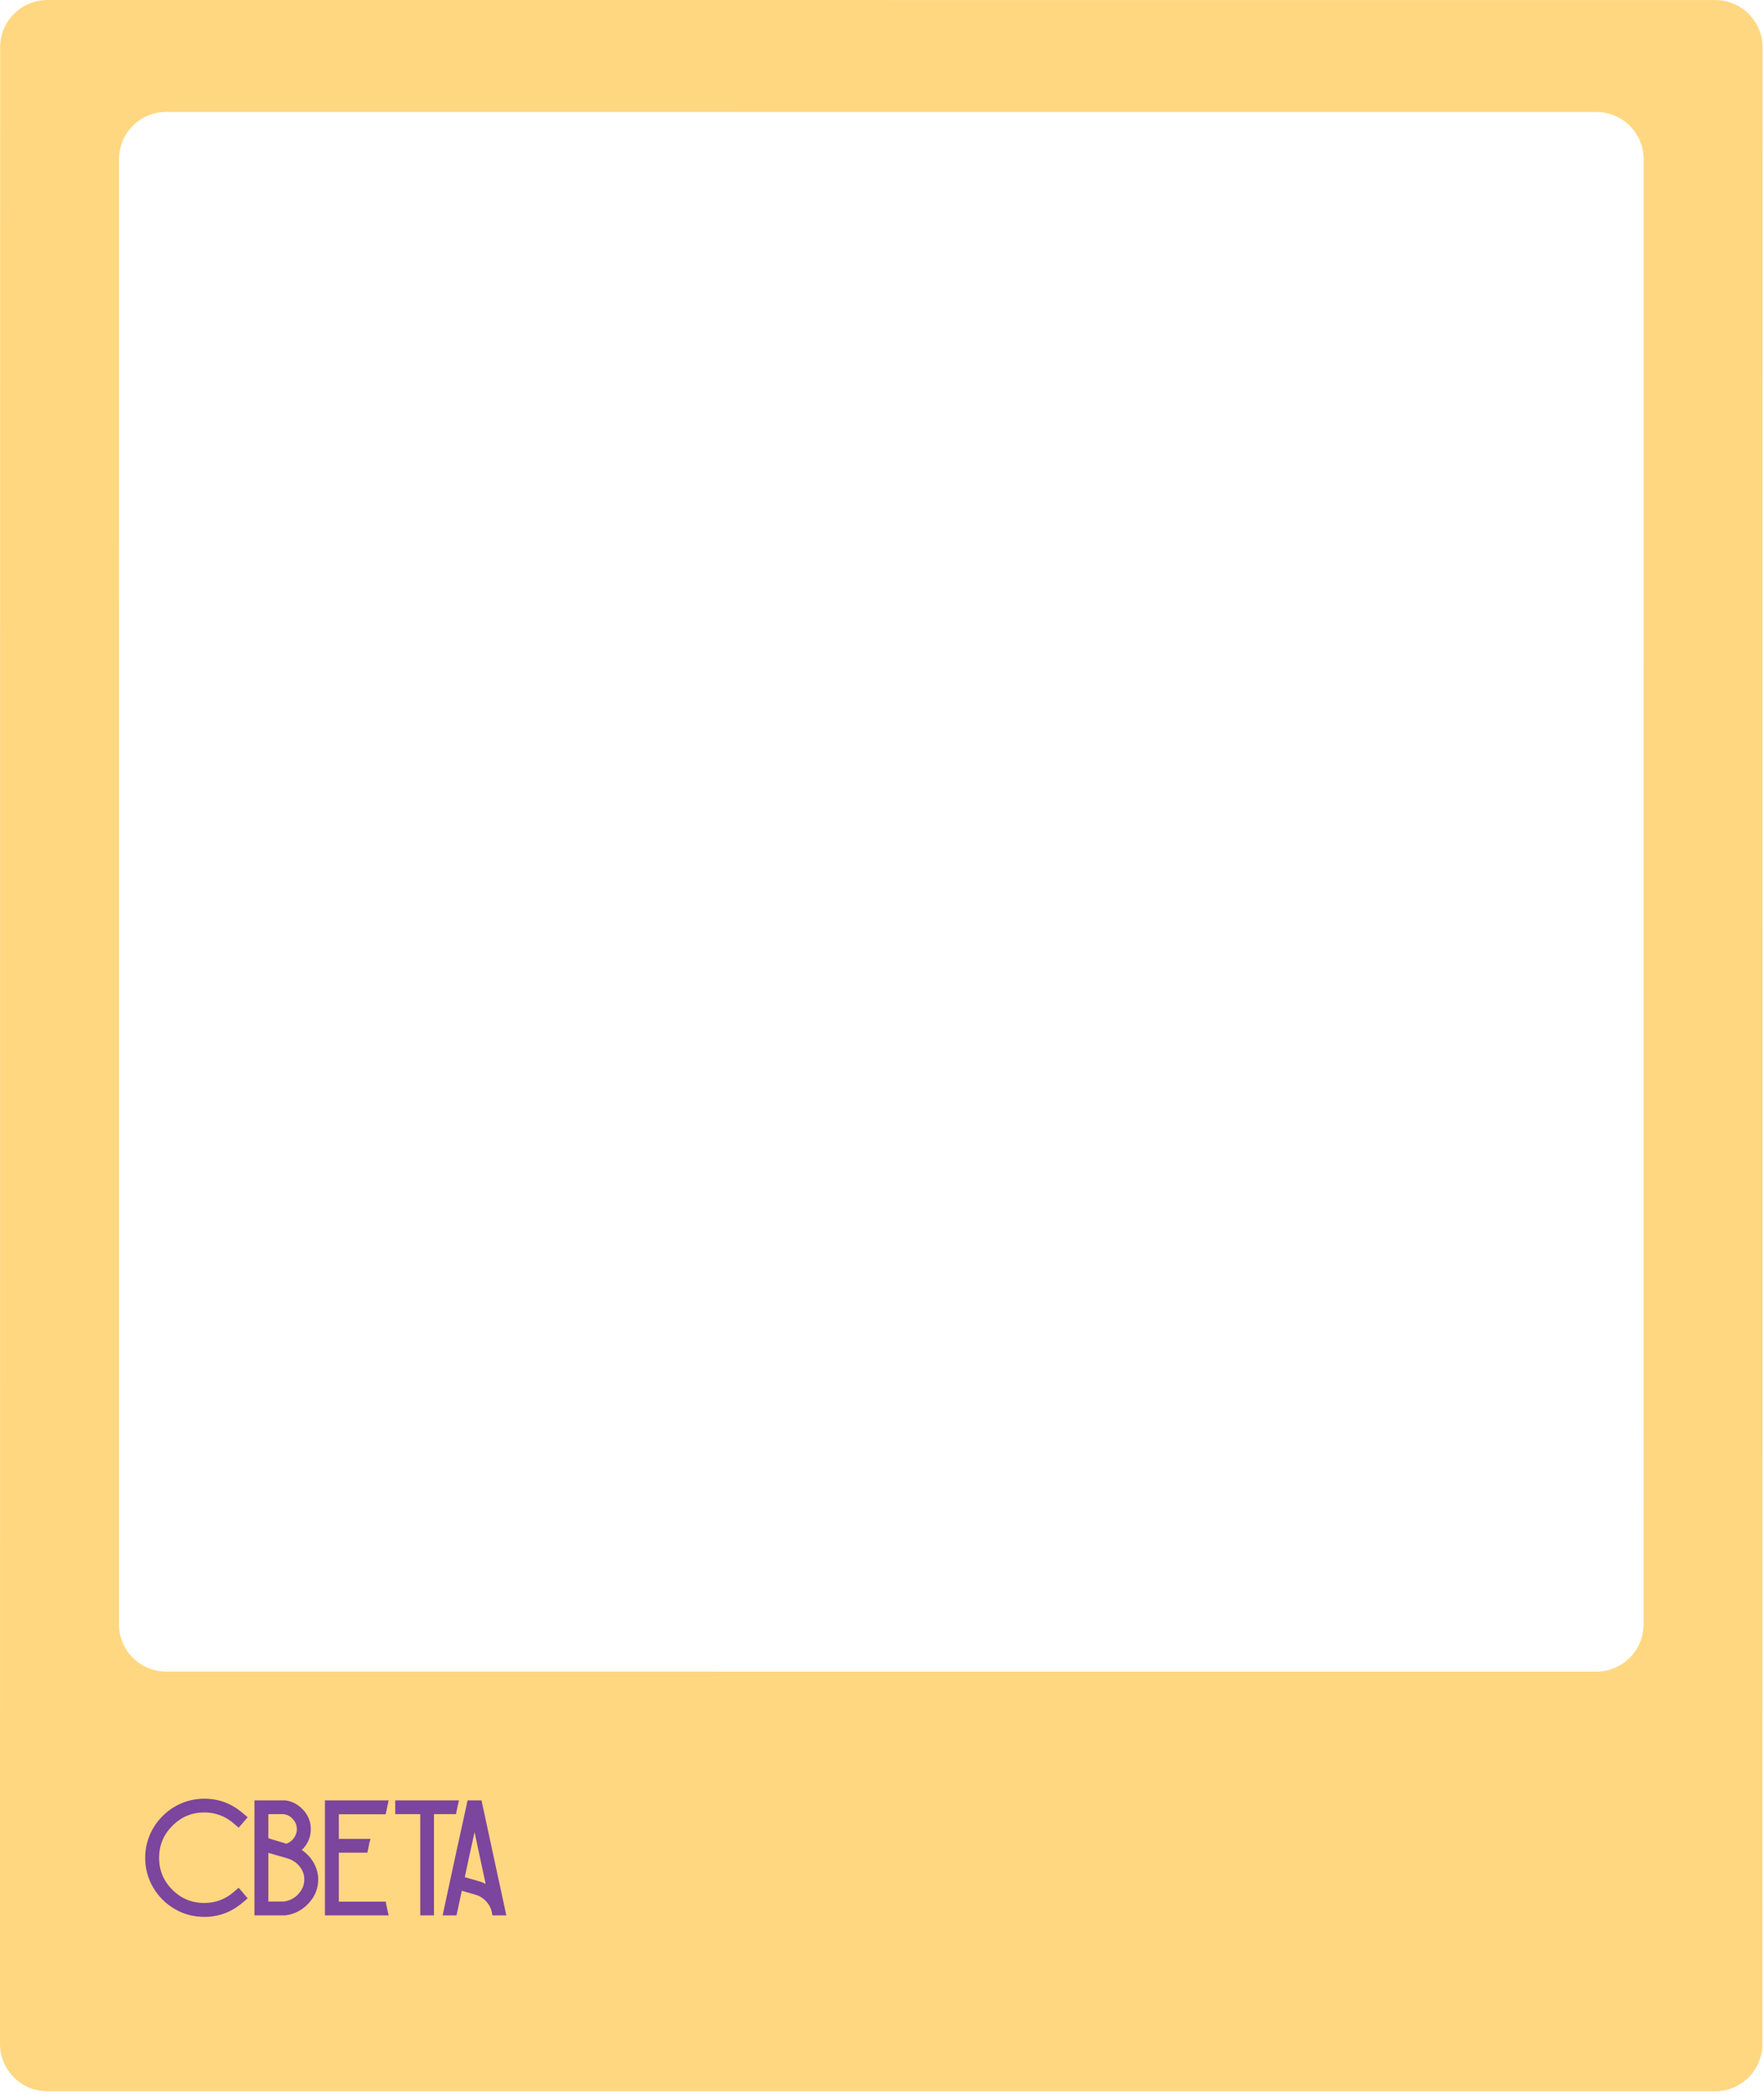 <?xml version="1.0" encoding="UTF-8"?> <svg xmlns="http://www.w3.org/2000/svg" width="373" height="443" viewBox="0 0 373 443" fill="none"> <path fill-rule="evenodd" clip-rule="evenodd" d="M372.69 10.01C372.691 4.487 368.214 0.01 362.691 0.01L10.029 0C4.506 0 0.029 4.477 0.029 10L0.001 432.174C0 437.697 4.477 442.175 10 442.175L362.662 442.184C368.185 442.184 372.662 437.707 372.662 432.184L372.69 10.01ZM347.549 33.676C347.55 28.153 343.073 23.676 337.55 23.676L35.168 23.663C29.645 23.663 25.168 28.14 25.168 33.663L25.155 343.445C25.154 348.968 29.631 353.445 35.154 353.445L337.536 353.458C343.059 353.458 347.536 348.981 347.536 343.458L347.549 33.676Z" fill="#FFD780"></path> <path d="M51.245 402.34C48.912 404.323 46.228 405.315 43.195 405.315C40.932 405.315 38.843 404.755 36.93 403.635C35.017 402.515 33.5 400.998 32.38 399.085C31.26 397.172 30.7 395.083 30.7 392.82C30.7 391.163 31.015 389.577 31.645 388.06C32.275 386.543 33.185 385.19 34.375 384C35.565 382.81 36.918 381.9 38.435 381.27C39.952 380.64 41.538 380.325 43.195 380.325C46.228 380.325 48.912 381.317 51.245 383.3L52.365 384.245L50.475 386.45L49.355 385.505C47.582 383.988 45.528 383.23 43.195 383.23C40.558 383.23 38.307 384.175 36.44 386.065C34.573 387.932 33.64 390.183 33.64 392.82C33.64 395.457 34.573 397.708 36.44 399.575C38.307 401.442 40.558 402.375 43.195 402.375C45.528 402.375 47.582 401.617 49.355 400.1L50.475 399.155L52.365 401.395L51.245 402.34ZM63.816 391.175C64.865 391.875 65.694 392.762 66.3 393.835C66.93 394.908 67.257 396.052 67.281 397.265C67.327 399.178 66.674 400.882 65.32 402.375C63.967 403.868 62.299 404.743 60.316 405H60.245H53.806V380.675H60.245H60.35C61.797 380.885 63.022 381.527 64.025 382.6C65.052 383.673 65.612 384.922 65.706 386.345C65.822 388.212 65.192 389.822 63.816 391.175ZM56.745 383.58V388.69L60.56 389.845C61.261 389.588 61.809 389.157 62.206 388.55C62.626 387.943 62.812 387.278 62.766 386.555C62.719 385.832 62.439 385.19 61.925 384.63C61.412 384.07 60.782 383.72 60.035 383.58H56.745ZM60.035 402.06C61.272 401.897 62.299 401.36 63.115 400.45C63.956 399.517 64.364 398.478 64.341 397.335C64.341 396.402 64.037 395.538 63.431 394.745C62.824 393.952 62.031 393.38 61.05 393.03L60.49 392.855L56.745 391.77V402.06H60.035ZM81.553 402.095C81.623 402.445 81.728 402.958 81.868 403.635C82.008 404.288 82.113 404.743 82.183 405H68.708V380.675H82.183C82.113 381.002 82.008 381.492 81.868 382.145C81.728 382.798 81.623 383.288 81.553 383.615H71.648V388.83H78.333C78.263 389.087 78.181 389.39 78.088 389.74C78.018 390.09 77.948 390.452 77.878 390.825C77.808 391.175 77.738 391.478 77.668 391.735H71.648V402.095H81.553ZM83.576 380.675H97.051C96.981 381.025 96.864 381.538 96.701 382.215C96.561 382.868 96.468 383.323 96.421 383.58H91.766V405H88.861V383.58H83.576V380.675ZM101.816 380.675C102.352 383.125 103.204 387.08 104.371 392.54C105.561 397.977 106.459 402.13 107.066 405H104.126L103.986 404.3L103.951 404.125C103.764 403.355 103.391 402.667 102.831 402.06C102.271 401.43 101.582 400.975 100.766 400.695L97.651 399.785L96.531 405H93.591C94.174 402.293 95.049 398.233 96.216 392.82C97.406 387.407 98.292 383.358 98.876 380.675H101.816ZM101.676 397.895C102.026 398.035 102.364 398.187 102.691 398.35L100.346 387.395C100.112 388.445 99.762 390.032 99.296 392.155C98.852 394.255 98.514 395.842 98.281 396.915L101.676 397.895Z" fill="#7C459E"></path> </svg> 